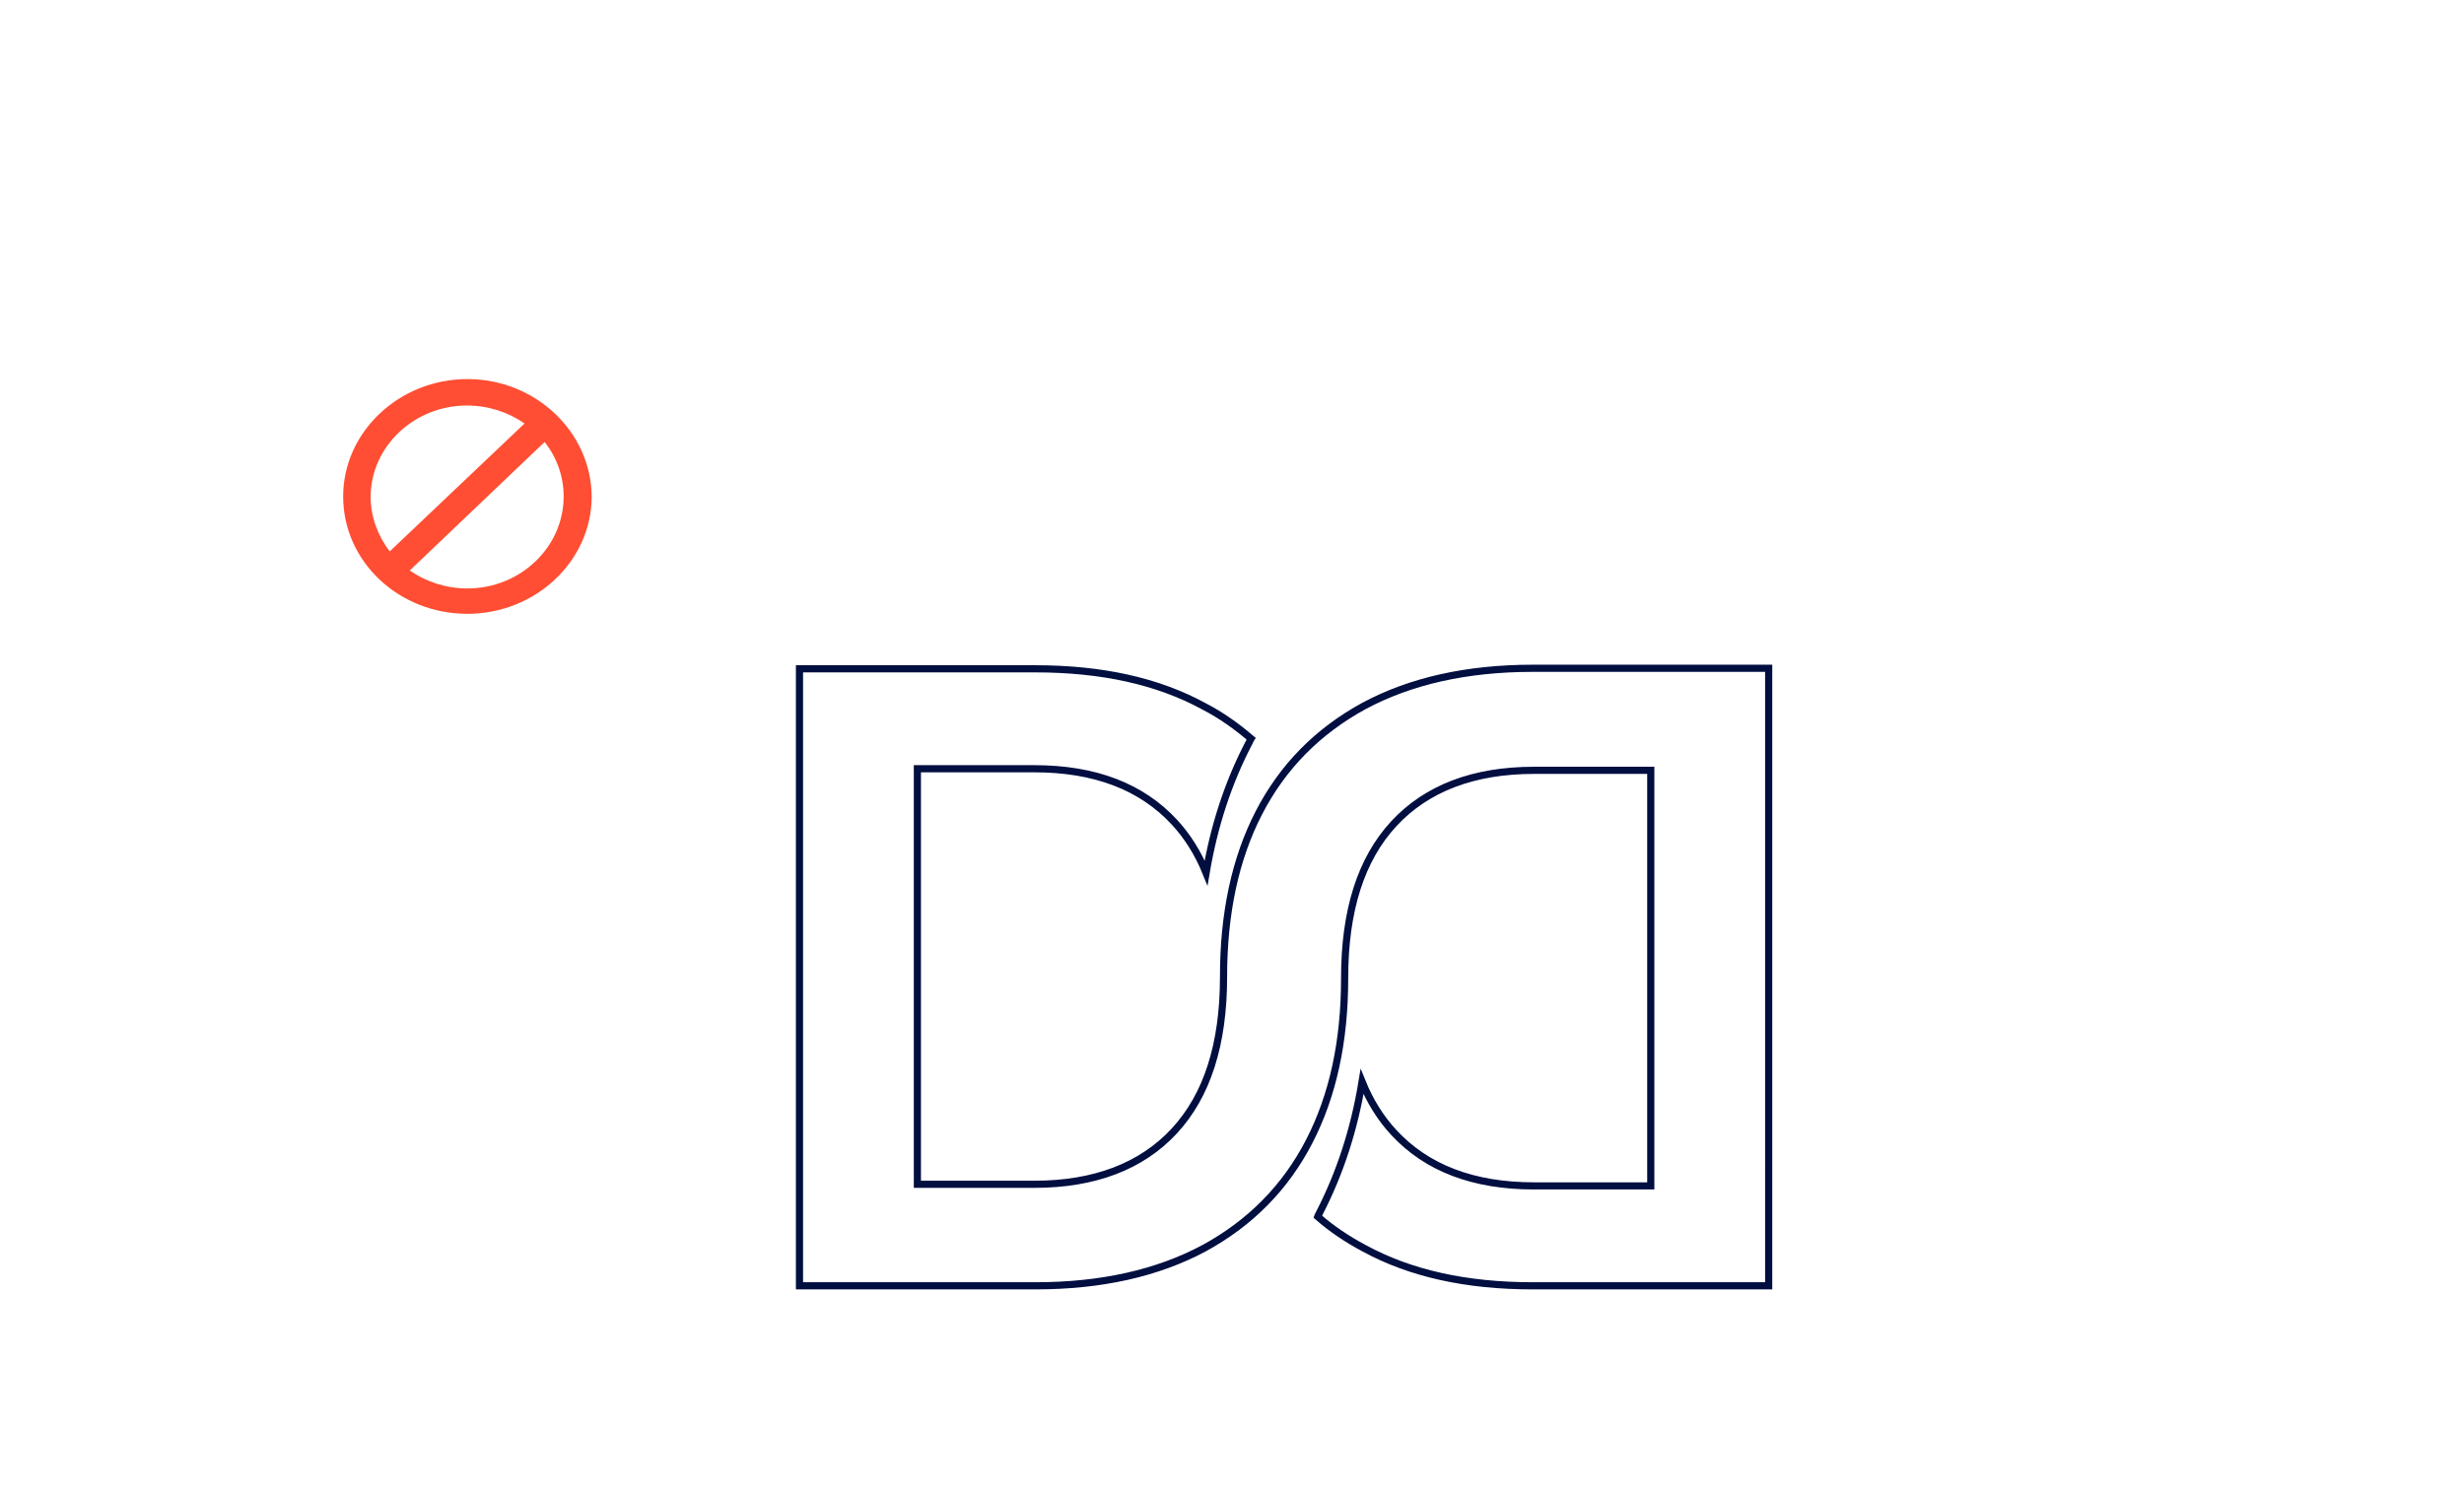 <?xml version="1.0" encoding="UTF-8"?> <!-- Generator: Adobe Illustrator 24.3.0, SVG Export Plug-In . SVG Version: 6.00 Build 0) --> <svg xmlns="http://www.w3.org/2000/svg" xmlns:xlink="http://www.w3.org/1999/xlink" version="1.1" id="Layer_1" x="0px" y="0px" viewBox="0 0 466 283" style="enable-background:new 0 0 466 283;" xml:space="preserve"> <style type="text/css"> .st0{fill:#FF4E33;} .st1{fill:none;stroke:#000E40;stroke-width:1.353;stroke-miterlimit:10;} </style> <path class="st0" d="M88.4,111.3c-4.1,0-7.9-1.3-10.9-3.4L103,83.6c2.3,2.9,3.6,6.5,3.6,10.3C106.6,103.5,98.4,111.3,88.4,111.3 M70.1,94c0-9.5,8.2-17.3,18.2-17.3c4.1,0,7.9,1.3,10.9,3.4l-25.5,24.2C71.5,101.4,70.1,97.8,70.1,94 M88.4,71.7 c-12.9,0-23.5,10-23.5,22.2c0,12.3,10.5,22.2,23.5,22.2c12.9,0,23.5-10,23.5-22.2C111.8,81.7,101.3,71.7,88.4,71.7"></path> <path class="st1" d="M289.9,126.4c-12.5,0-23.1,2.4-31.9,7.1c-8.8,4.8-15.4,11.5-19.9,20.2c-4.5,8.7-6.7,19.1-6.7,31 c0,0,0,0.1,0,0.1h0c0,12.7-3.1,22.4-9.3,29.1c-6.2,6.7-15.1,10.1-26.5,10.1h-22.1v-78.6h22.1c11.5,0,20.3,3.4,26.5,10.1 c2.5,2.7,4.5,5.9,6,9.6c1.5-8.9,4.2-17.1,8-24.4c0.2-0.3,0.3-0.7,0.5-1c-2.7-2.3-5.6-4.4-8.9-6.1c-8.8-4.8-19.4-7.1-31.9-7.1h-44.6 v116.7h44.6c12.5,0,23.1-2.4,31.9-7.1c8.8-4.8,15.4-11.5,19.9-20.2c4.5-8.7,6.7-19,6.7-30.8h0c0,0,0-0.1,0-0.1 c0-12.8,3.1-22.5,9.3-29.2c6.2-6.7,15.1-10.1,26.5-10.1h22.1v78.6h-22.1c-11.5,0-20.3-3.4-26.5-10.1c-2.5-2.7-4.5-5.9-6-9.6 c-1.5,9.1-4.2,17.3-8,24.7c-0.1,0.3-0.3,0.5-0.4,0.8c2.6,2.3,5.6,4.3,8.8,6c8.8,4.8,19.4,7.1,31.9,7.1h44.6V126.4H289.9z"></path> </svg> 